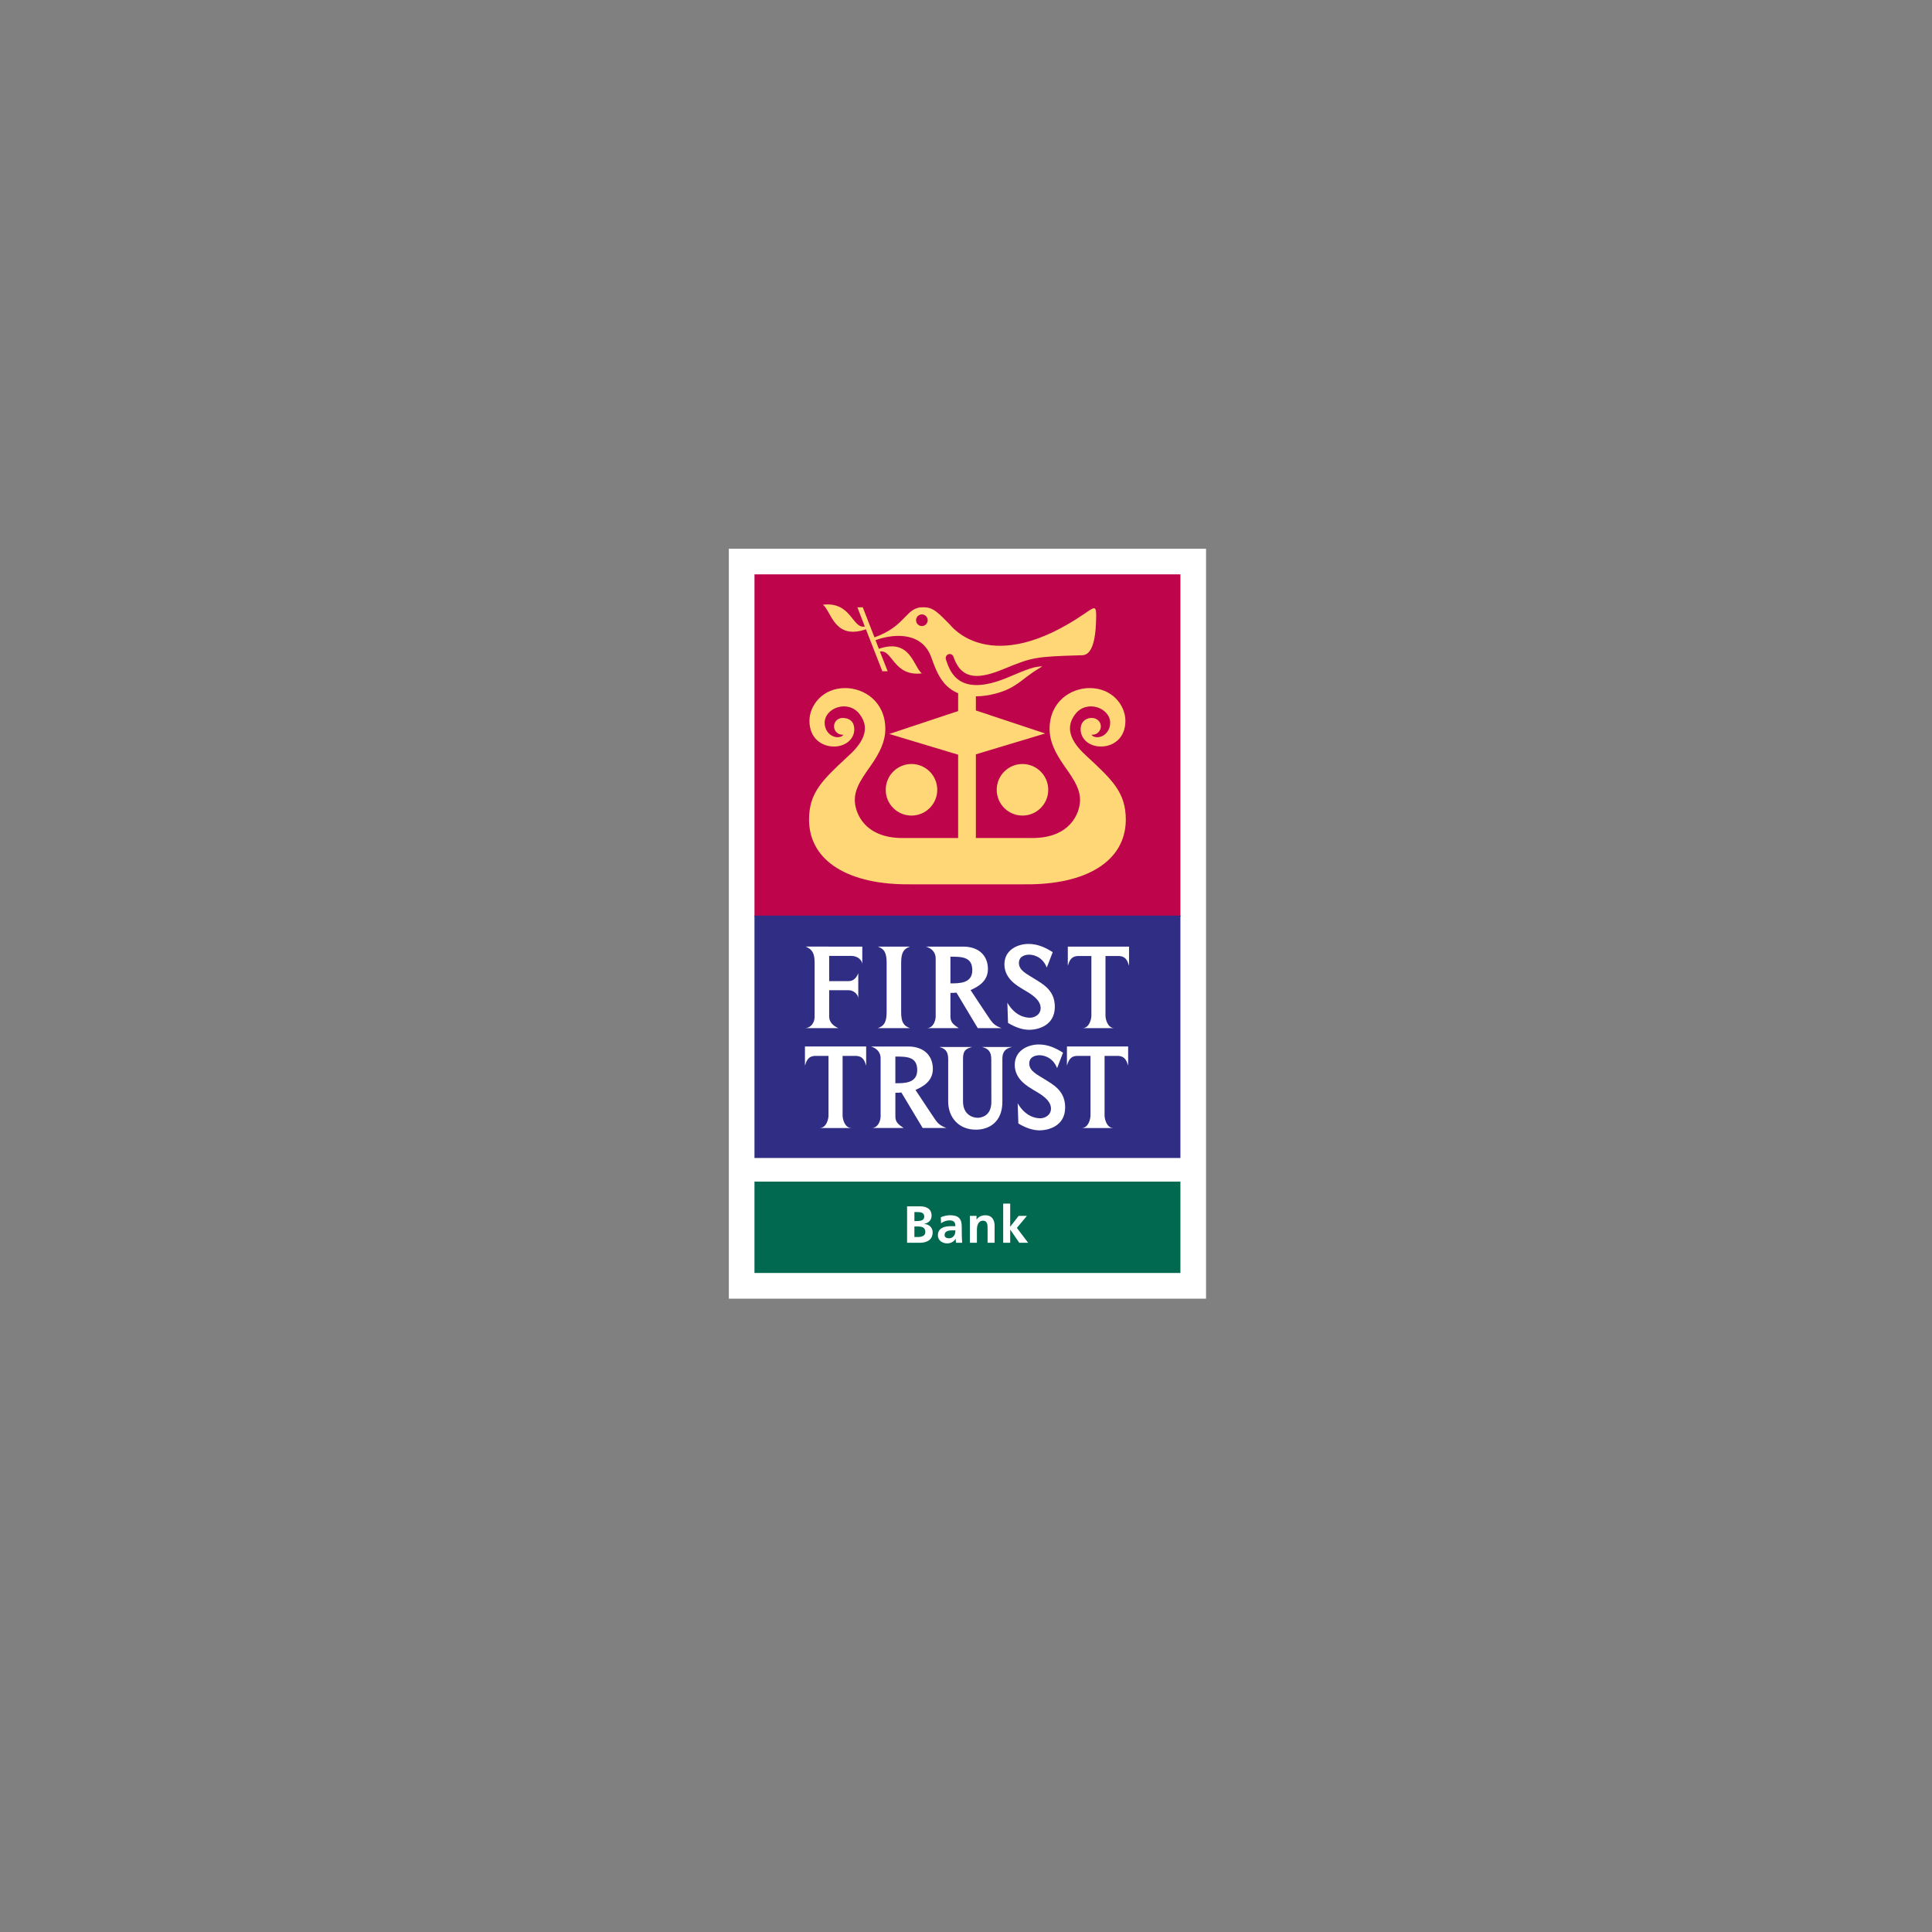 <?xml version="1.0" encoding="utf-8"?>
<!-- Generator: Adobe Illustrator 15.0.2, SVG Export Plug-In . SVG Version: 6.00 Build 0)  -->
<!DOCTYPE svg PUBLIC "-//W3C//DTD SVG 1.1//EN" "http://www.w3.org/Graphics/SVG/1.1/DTD/svg11.dtd">
<svg version="1.1" id="Layer_1" xmlns="http://www.w3.org/2000/svg" xmlns:xlink="http://www.w3.org/1999/xlink" x="0px" y="0px"
	 width="300px" height="300px" viewBox="0 0 300 300" enable-background="new 0 0 300 300" xml:space="preserve">
<rect x="0" y="0" width="300" height="300" fill="#808080" stroke="none"/>
<g id="Layer_2">
</g>
<rect x="113.175" y="85.207" fill="#FFFFFF" width="74.098" height="116.449"/>
<rect x="117.156" y="89.184" fill="#BE054B" width="66.14" height="53.173"/>
<rect x="117.154" y="142.176" fill="#302E84" width="66.139" height="37.637"/>
<rect x="117.154" y="183.479" fill="#00694F" width="66.139" height="14.187"/>
<g>
	<path fill="#FFD777" d="M143.149,97.213c0.494,0,0.902-0.404,0.902-0.907c0-0.498-0.408-0.9-0.902-0.9
		c-0.499,0-0.904,0.402-0.904,0.9C142.247,96.809,142.65,97.213,143.149,97.213 M141.533,126.642c2.213,0,4.004-1.795,4.004-4.001
		c0-2.211-1.792-4.008-4.004-4.008c-2.209,0-4,1.797-4,4.008C137.532,124.849,139.323,126.642,141.533,126.642 M158.768,126.642
		c2.215,0,4.002-1.795,4.002-4.001c0-2.211-1.787-4.008-4.002-4.008c-2.205,0-3.998,1.797-3.998,4.008
		C154.77,124.849,156.563,126.642,158.768,126.642 M135.791,98.971c4.992-1.77,4.822-4.766,7.603-4.671
		c1.546-0.036,2.339,0.924,4.072,2.65c0.213,0.231,6.317,8.385,21.028-1.718c1.428-0.981,1.722-1.225,1.72,0.342
		c-0.024,6.422-1.798,6.169-2.454,6.179c-7.106,0.199-7.549,0.344-11.859,2.111c-3.678,1.522-6.425,1.863-7.754-1.619
		c-0.04-0.133-0.065-0.219-0.072-0.232c-0.079-0.261-0.314-0.458-0.6-0.458c-0.341,0-0.627,0.286-0.627,0.628h0.005
		c-0.005,0.113,0.019,0.238,0.07,0.352c0.592,1.673,1.86,5.842,9.464,2.702c3.481-1.476,4.193-1.718,5.468-1.768
		c-1.14,0.712-1.152,0.687-1.89,1.23c-1.75,1.234-2.968,2.69-6.864,3.309c-0.562,0.079-1.083,0.118-1.567,0.118v2.195l10.76,3.574
		l-10.76,3.237v12.997h8.775c5.856,0,7.402-3.85,7.402-5.935c0-0.721-0.173-1.398-0.487-2.118c-0.418-0.936-1.086-1.929-1.966-3.156
		c-1.469-2.108-2.279-3.829-2.279-5.738c0-4.203,3.251-6.34,6.238-6.34c3.492,0,5.536,2.688,5.536,5.092
		c-0.009,2.809-2.008,3.985-3.785,3.985c-1.857,0.009-3.15-1.198-3.169-2.632c-0.011-1.409,1.054-1.86,1.84-1.802
		c0.717,0.05,1.299,0.583,1.299,1.3c0,0.719-0.574,1.302-1.299,1.302c-0.058,0-0.104-0.002-0.143-0.005h-0.012
		c0.033,0.055,0.14,0.192,0.333,0.284c1.099,0.439,2.57-0.497,2.57-2.136c0-2.306-3.628-3.655-5.414-1.348
		c-1.912,2.46-0.197,4.784,1.91,6.668c1.939,1.785,3.374,3.155,4.34,4.53c1.089,1.549,1.592,3.095,1.592,5.23
		c-0.045,6.476-6.224,10.106-15.687,10.006h-17.805c-9.466,0.101-15.646-3.53-15.696-10.006c0-2.139,0.507-3.682,1.592-5.23
		c0.969-1.375,2.402-2.746,4.341-4.53c2.113-1.884,3.829-4.205,1.914-6.668c-1.787-2.307-5.42-0.958-5.42,1.348
		c0,1.639,1.475,2.571,2.577,2.136c0.192-0.091,0.3-0.229,0.334-0.284h-0.007c-0.048,0.003-0.09,0.005-0.145,0.005
		c-0.725,0-1.306-0.583-1.306-1.302s0.582-1.291,1.306-1.3c0.756-0.007,1.843,0.286,1.839,1.802
		c-0.009,1.434-1.313,2.641-3.175,2.632c-1.775,0-3.776-1.178-3.786-3.985c0-2.404,2.046-5.092,5.542-5.092
		c2.989,0,6.239,2.137,6.239,6.34c0,1.91-0.805,3.631-2.278,5.738c-0.878,1.227-1.55,2.218-1.964,3.156
		c-0.321,0.717-0.496,1.397-0.496,2.118c0,2.085,1.551,5.935,7.412,5.935h8.632v-12.943l-10.69-3.217l10.69-3.554v-2.771
		c-2.843-1.151-3.592-4.105-4.268-5.837c-1.637-3.958-6.264-3.264-8.561-2.399l0.52,1.338c4.903-1.693,5.346,2.738,6.67,3.82
		c-4.443,0.508-4.539-3.788-6.502-3.386l1.2,3.054h-0.828l-2.547-6.517c-4.908,1.691-5.347-2.741-6.674-3.821
		c4.447-0.509,4.542,3.787,6.499,3.387l-1.151-2.981h0.832L135.791,98.971z"/>
	<path fill="#FFFFFF" d="M125.121,146.989c0.983,0.431,1.374,0.992,1.374,2.502v8.385c0,1.015-0.673,1.773-1.507,1.773h5.198
		c-0.783-0.326-1.434-0.924-1.434-1.787v-4.101h3.035c0.754,0,1.484,0.65,1.484,1.276v-3.919c-0.223,0.584-0.652,1.234-1.51,1.234
		h-3.009v-3.918h3.489c0.848,0,1.655,0.601,1.655,1.328v-2.774H125.121"/>
	<path fill="#FFFFFF" d="M137.677,157.139c0,1.563-0.378,2.171-1.373,2.509h5c-0.997-0.338-1.374-0.945-1.374-2.509v-7.64
		c0-1.564,0.376-2.17,1.374-2.509h-5c0.995,0.339,1.373,0.945,1.373,2.509V157.139"/>
	<path fill="#FFFFFF" d="M148.52,154.137l3.307,5.511h3.698c-0.939-0.338-1.315-0.702-1.666-1.184
		c-0.352-0.48-3.152-4.729-3.152-4.729c1.199-0.534,2.696-1.353,2.696-3.279c0-1.954-1.3-3.465-3.827-3.465h-5.795
		c0.962,0.274,1.511,0.949,1.511,1.824v9.034c0,0.65-0.392,1.799-1.391,1.799h4.97c-0.844-0.547-1.287-0.935-1.287-1.771v-3.697
		C147.919,154.179,148.22,154.165,148.52,154.137 M147.582,148.553c1.809,0,3.397,0.029,3.397,2.108
		c0,2.085-2.097,2.034-3.397,2.034V148.553z"/>
	<path fill="#FFFFFF" d="M163.466,147.85c-1.237-0.782-2.383-1.277-3.776-1.277c-1.563,0-3.725,0.849-3.725,3.178
		c0,2.331,2.228,3.438,2.865,3.854c0.639,0.416,2.762,1.394,2.762,2.916c0,1.094-1.026,1.511-1.656,1.511
		c-0.622,0-2.264-0.184-3.513-2.33l0.103,3.138c1.082,0.649,2.2,1.068,3.293,1.068c1.188,0,3.974-0.545,3.974-3.57
		c0-2.603-1.887-3.541-3.138-4.333c-1.249-0.796-2.436-1.302-2.436-2.475c0-1.175,1.198-1.29,1.573-1.29
		c0.381,0,2.008,0.114,2.752,2.003L163.466,147.85"/>
	<path fill="#FFFFFF" d="M175.317,146.989v2.97c-0.222-0.662-0.443-1.512-1.668-1.512h-1.99v9.26c0,0.508,0.3,1.941,1.394,1.941
		h-4.979c1.095,0,1.396-1.434,1.396-1.941v-9.26h-1.994c-1.221,0-1.445,0.85-1.667,1.512v-2.97H175.317"/>
	<path fill="#FFFFFF" d="M145.852,162.578c0.793,0.207,1.381,0.571,1.381,1.837v6.626c0,2.448,1.615,4.374,4.296,4.374
		c2.097,0,4.117-1.223,4.117-4.308v-6.669c0-1.117,0.454-1.636,1.508-1.86h-4.675c0.952,0.224,1.445,0.702,1.445,1.873
		c0,1.174,0.013,4.404,0.013,6.656c0,2.251-1.651,2.463-2.134,2.463c-0.797,0-2.267-0.511-2.267-2.529v-6.55
		c0-1.291,0.324-1.63,1.419-1.913H145.852"/>
	<path fill="#FFFFFF" d="M139.966,169.646l3.307,5.51h3.701c-0.94-0.338-1.316-0.701-1.668-1.185
		c-0.352-0.482-3.15-4.728-3.15-4.728c1.198-0.532,2.697-1.352,2.697-3.279c0-1.954-1.302-3.464-3.829-3.464h-5.795
		c0.964,0.272,1.512,0.949,1.512,1.823v9.034c0,0.649-0.392,1.798-1.394,1.798h4.973c-0.847-0.549-1.287-0.937-1.287-1.77v-3.699
		C139.369,169.688,139.667,169.673,139.966,169.646 M139.03,164.062c1.809,0,3.396,0.025,3.396,2.108
		c0,2.087-2.092,2.035-3.396,2.035V164.062z"/>
	<path fill="#FFFFFF" d="M134.497,162.499v2.969c-0.222-0.663-0.442-1.512-1.667-1.512h-1.993v9.261
		c0,0.508,0.302,1.941,1.396,1.941h-4.977c1.095,0,1.395-1.435,1.395-1.941v-9.261h-1.993c-1.222,0-1.445,0.849-1.665,1.512v-2.969
		H134.497"/>
	<path fill="#FFFFFF" d="M165.07,163.461c-1.235-0.777-2.383-1.276-3.773-1.276c-1.563,0-3.727,0.848-3.727,3.184
		c0,2.325,2.229,3.434,2.865,3.85c0.639,0.418,2.762,1.394,2.762,2.915c0,1.099-1.03,1.512-1.656,1.512
		c-0.623,0-2.266-0.182-3.514-2.329l0.103,3.138c1.083,0.651,2.202,1.066,3.295,1.066c1.186,0,3.973-0.546,3.973-3.565
		c0-2.604-1.886-3.544-3.138-4.339c-1.25-0.793-2.436-1.302-2.436-2.475c0-1.168,1.197-1.287,1.577-1.287
		c0.377,0,2.003,0.118,2.747,2.005L165.07,163.461"/>
	<path fill="#FFFFFF" d="M175.178,162.499v2.969c-0.223-0.663-0.444-1.512-1.666-1.512h-1.995v9.261c0,0.508,0.3,1.941,1.396,1.941
		h-4.975c1.093,0,1.392-1.435,1.392-1.941v-9.261h-1.992c-1.223,0-1.445,0.849-1.665,1.512v-2.969H175.178"/>
	<path fill="#FFFFFF" d="M141.987,190.445h0.534c0.565,0,1.165,0.115,1.165,0.855c0,0.655-0.638,0.783-1.165,0.783h-0.534V190.445
		 M141.987,188.21h0.437c0.52,0,1.093,0.05,1.093,0.704c0,0.587-0.591,0.69-1.068,0.69h-0.461V188.21z M140.85,192.978h1.979
		c0.713,0,1.994-0.21,1.994-1.639c0-0.697-0.526-1.217-1.3-1.291v-0.018c0.677-0.116,1.132-0.588,1.132-1.263
		c0-1.241-1.097-1.451-1.826-1.451h-1.979V192.978z"/>
	<path fill="#FFFFFF" d="M146.122,189.951c0.364-0.273,0.825-0.45,1.287-0.45c0.639,0,0.942,0.224,0.942,0.896h-0.603
		c-0.452,0-0.988,0.041-1.402,0.242c-0.412,0.206-0.714,0.567-0.714,1.194c0,0.795,0.725,1.242,1.46,1.242
		c0.496,0,1.038-0.261,1.29-0.722h0.018c0.009,0.128,0.009,0.403,0.046,0.624h0.958c-0.027-0.323-0.041-0.617-0.05-0.934
		c-0.005-0.309-0.015-0.626-0.015-1.047v-0.535c0-1.232-0.529-1.76-1.801-1.76c-0.464,0-1.029,0.119-1.449,0.313L146.122,189.951
		 M146.673,191.768c0-0.639,0.724-0.723,1.206-0.723h0.472c0,0.326-0.05,0.627-0.229,0.862c-0.169,0.226-0.43,0.377-0.762,0.377
		C146.972,192.282,146.673,192.124,146.673,191.768"/>
	<path fill="#FFFFFF" d="M150.602,192.978h1.093v-2.044c0-0.536,0.164-1.385,0.952-1.385c0.697,0,0.704,0.688,0.704,1.197v2.23
		h1.091v-2.637c0-0.938-0.431-1.634-1.422-1.634c-0.567,0-1.029,0.183-1.369,0.66h-0.016V188.8h-1.032L150.602,192.978"/>
	<polygon fill="#FFFFFF" points="155.775,192.978 156.864,192.978 156.864,190.949 156.877,190.949 158.274,192.978 159.65,192.978 
		157.901,190.667 159.456,188.8 158.176,188.8 156.877,190.468 156.864,190.468 156.864,186.896 155.775,186.896 	"/>
</g>
</svg>
